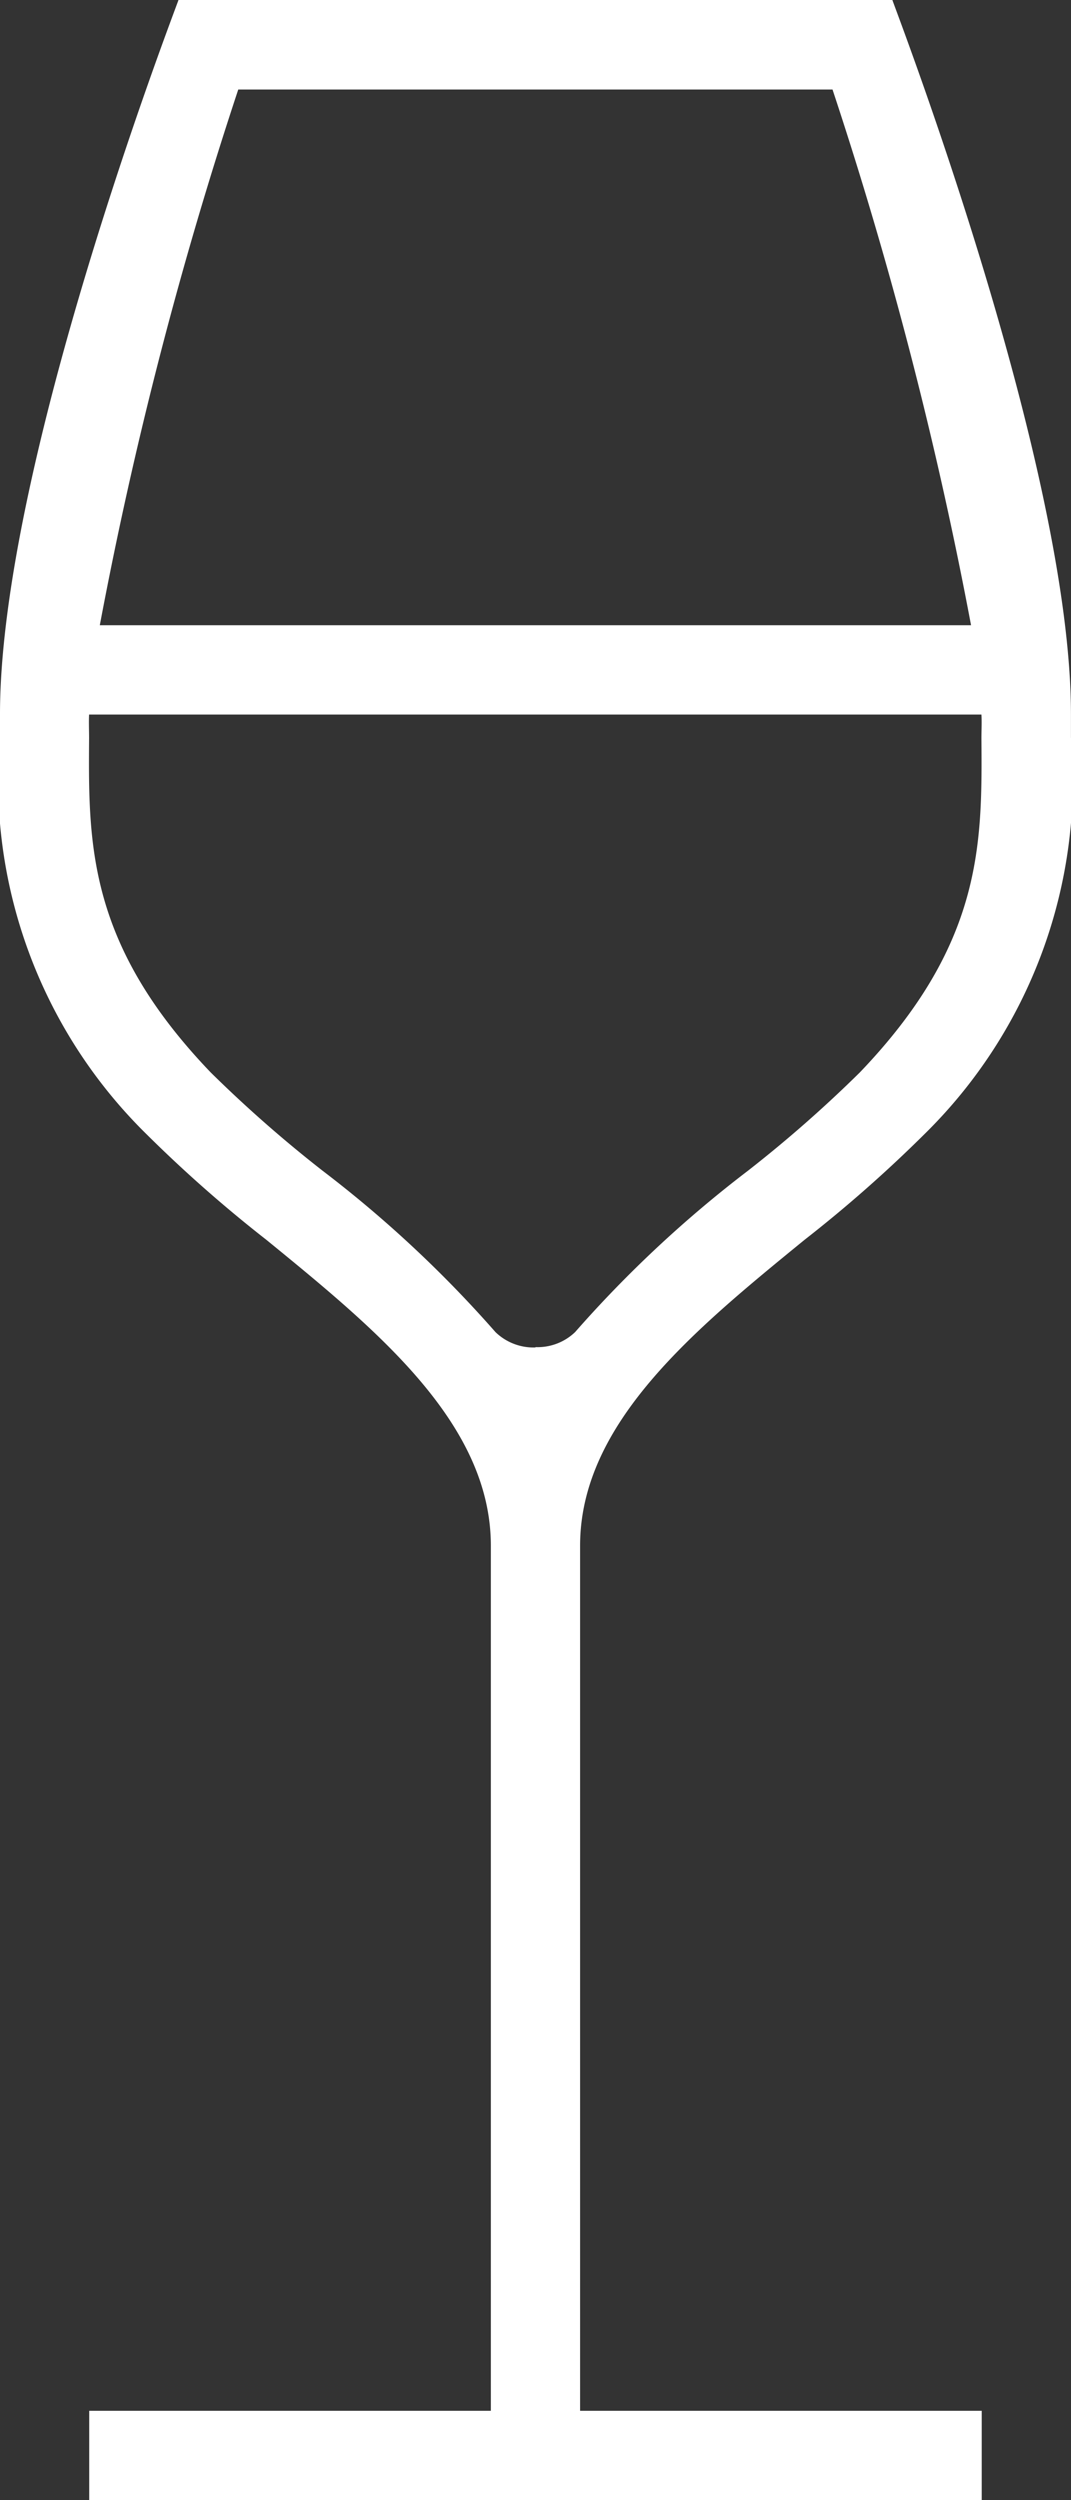 <svg xmlns="http://www.w3.org/2000/svg" width="22.589" height="52.706" viewBox="0 0 22.589 52.706">
  <rect x="0" y="0" width="22.589" height="52.706" fill="#333333" stroke="none"/>
  <path id="glass" d="M172.235,64.587c0-2.585,2.407-4.55,4.735-6.45a28.443,28.443,0,0,0,2.532-2.231,10.448,10.448,0,0,0,3.086-8.36v-.488c0-5.206-3.625-14.654-3.767-15.059H163.765c-.142.4-3.765,9.824-3.765,15.059v.488a10.451,10.451,0,0,0,3.085,8.36,28.454,28.454,0,0,0,2.532,2.231c2.328,1.9,4.736,3.865,4.736,6.45V82.824h-8.471v1.882h18.824V82.824h-8.471Zm-7.208-30.7h12.532a87.053,87.053,0,0,1,2.922,11.294H162.105A87.056,87.056,0,0,1,165.027,33.882Zm6.267,26.52a1.154,1.154,0,0,1-.844-.324v0a25.086,25.086,0,0,0-3.644-3.4,27.205,27.205,0,0,1-2.363-2.075c-2.595-2.707-2.58-4.814-2.564-7.044,0-.168-.008-.335,0-.5H180.7c.01.165,0,.333,0,.5.016,2.23.03,4.337-2.564,7.044a27.2,27.2,0,0,1-2.363,2.075,25.091,25.091,0,0,0-3.643,3.4v0A1.145,1.145,0,0,1,171.294,60.4Z" transform="translate(-160 -32)" fill="#fff"/>
</svg>
